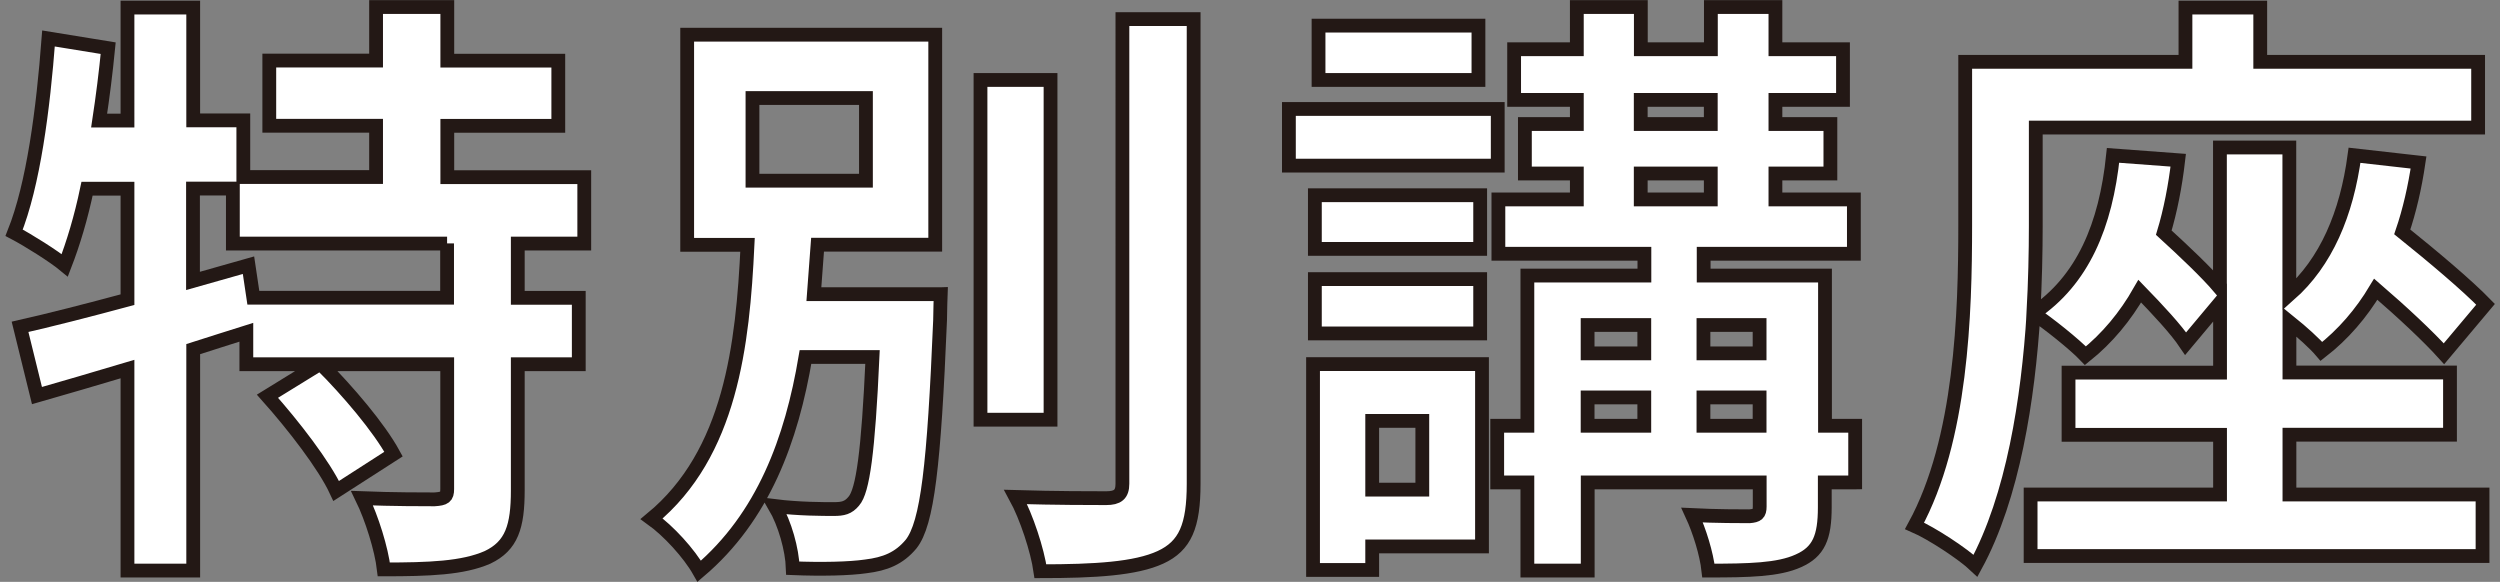 <?xml version="1.0" encoding="UTF-8"?>
<svg id="_レイヤー_1" data-name="レイヤー 1" xmlns="http://www.w3.org/2000/svg" width="232" height="54" viewBox="0 0 232 54">
  <rect x="0" y="0" width="232" height="54" fill="#808080" stroke="none"/>
  <defs>
    <style>
      .cls-1 {
        fill: #fff;
        stroke: #231815;
        stroke-miterlimit: 10;
        stroke-width: 1.28px;
      }
    </style>
  </defs>
  <path class="cls-1" d="M48.05,22.6v5.04h5.66v6.16h-5.66v11.7c0,3.36-.56,5.15-2.8,6.22-2.3,1.01-5.43,1.12-9.63,1.12-.22-1.9-1.12-4.76-2.02-6.61,2.8.11,5.82.11,6.72.11.95-.06,1.18-.22,1.18-.95v-11.59h-11.7c2.46,2.46,5.38,5.88,6.72,8.34l-5.32,3.42c-1.12-2.41-3.98-6.1-6.38-8.79l4.82-2.97h-6.78v-2.97c-1.62.5-3.3,1.06-4.93,1.57v20.55h-6.1v-18.7c-3.02.9-5.88,1.74-8.4,2.46l-1.57-6.38c2.74-.62,6.22-1.51,9.97-2.52v-10.3h-3.75c-.56,2.69-1.29,5.1-2.07,7.11-1.01-.84-3.42-2.35-4.7-3.02,1.79-4.48,2.69-11.42,3.19-18.03l5.54.9c-.22,2.24-.5,4.48-.84,6.72h2.63V.7h6.1v10.47h4.65v5.26h12.32v-4.76h-9.91v-6.05h9.91V.65h6.61v4.98h10.3v6.05h-10.3v4.76h12.71v6.16h-6.16ZM41.49,22.6h-19.88v-5.1h-3.7v8.57l5.15-1.46.45,3.02h17.98v-5.04Z"/>
  <path class="cls-1" d="M87.3,27.3s-.06,1.62-.06,2.41c-.56,13.5-1.18,18.87-2.69,20.78-1.12,1.34-2.41,1.85-4.2,2.07-1.51.22-4.09.28-6.78.17-.06-1.74-.73-4.14-1.68-5.77,2.24.28,4.48.28,5.49.28.84,0,1.34-.11,1.85-.73.84-.95,1.34-4.54,1.74-13.38h-6.22c-1.29,7.67-3.92,14.84-9.86,19.88-.95-1.68-2.86-3.75-4.42-4.87,7.34-6.05,8.46-16.13,8.9-25.42h-5.6V3.22h23.02v19.49h-10.92c-.11,1.51-.22,3.08-.34,4.59h11.76ZM69.83,16.77h10.53v-7.67h-10.53v7.67ZM97.49,38.95h-6.5V7.42h6.5v31.53ZM110.77,1.77v43.12c0,3.92-.78,5.77-3.08,6.83s-6.05,1.29-11.14,1.29c-.28-1.96-1.29-5.04-2.3-6.89,3.64.11,7.22.11,8.4.11,1.06,0,1.51-.34,1.51-1.34V1.77h6.61Z"/>
  <path class="cls-1" d="M138.99,15.37h-19.38v-5.26h19.38v5.26ZM137.53,50.71h-10.19v2.18h-5.49v-19.1h15.68v16.91ZM137.36,23.1h-15.34v-4.98h15.34v4.98ZM122.02,25.9h15.34v5.04h-15.34v-5.04ZM137.2,7.42h-14.84V2.38h14.84v5.04ZM127.34,39.06v6.38h4.65v-6.38h-4.65ZM172.14,44.77h-2.8v2.3c0,2.8-.56,4.14-2.46,4.98-1.85.84-4.59.9-8.34.9-.17-1.57-.84-3.7-1.51-5.15,2.18.11,4.65.11,5.32.11.73-.06.95-.22.95-.9v-2.24h-15.96v8.18h-5.6v-8.18h-2.8v-5.26h2.8v-13.94h10.86v-2.02h-13.55v-5.04h7.28v-2.41h-4.82v-4.59h4.82v-2.24h-5.82v-4.7h5.82V.65h5.94v3.92h6.5V.65h5.99v3.92h6.27v4.7h-6.27v2.24h5.1v4.59h-5.1v2.41h7.28v5.04h-13.94v2.02h11.26v13.94h2.8v5.26ZM147.33,30.16v2.63h5.26v-2.63h-5.26ZM147.33,39.51h5.26v-2.63h-5.26v2.63ZM152.26,11.51h6.5v-2.24h-6.5v2.24ZM152.26,18.51h6.5v-2.41h-6.5v2.41ZM158.08,30.16v2.63h5.21v-2.63h-5.21ZM163.29,39.51v-2.63h-5.21v2.63h5.21Z"/>
  <path class="cls-1" d="M212.46,45.89h17.92v5.71h-41.94v-5.71h17.58v-5.54h-14.06v-5.77h14.06v-6.5l-3.19,3.81c-.9-1.34-2.58-3.14-4.26-4.87-1.34,2.35-3.02,4.37-5.04,5.99-1.01-1.06-3.47-3.02-4.82-3.92-.5,7.95-1.9,17.02-5.38,23.41-1.18-1.12-4.09-3.02-5.66-3.7,4.37-8.01,4.7-19.71,4.7-27.89V5.74h20.44V.7h6.94v5.04h20.22v6.1h-41.05v9.13c0,2.41-.06,5.15-.22,8.12,4.59-3.08,6.72-8.18,7.39-14.67l6.05.45c-.28,2.41-.73,4.7-1.34,6.72,1.9,1.74,3.92,3.64,5.21,5.15v-13.05h6.44v13.66c3.42-3.02,5.32-7.5,6.05-12.94l5.94.67c-.34,2.3-.84,4.48-1.51,6.44,2.86,2.3,5.99,4.93,7.73,6.72l-3.86,4.59c-1.46-1.62-3.86-3.86-6.33-5.99-1.34,2.24-3.02,4.2-5.04,5.77-.62-.73-1.79-1.79-2.97-2.74v4.7h14.9v5.77h-14.9v5.54Z"/>
</svg>